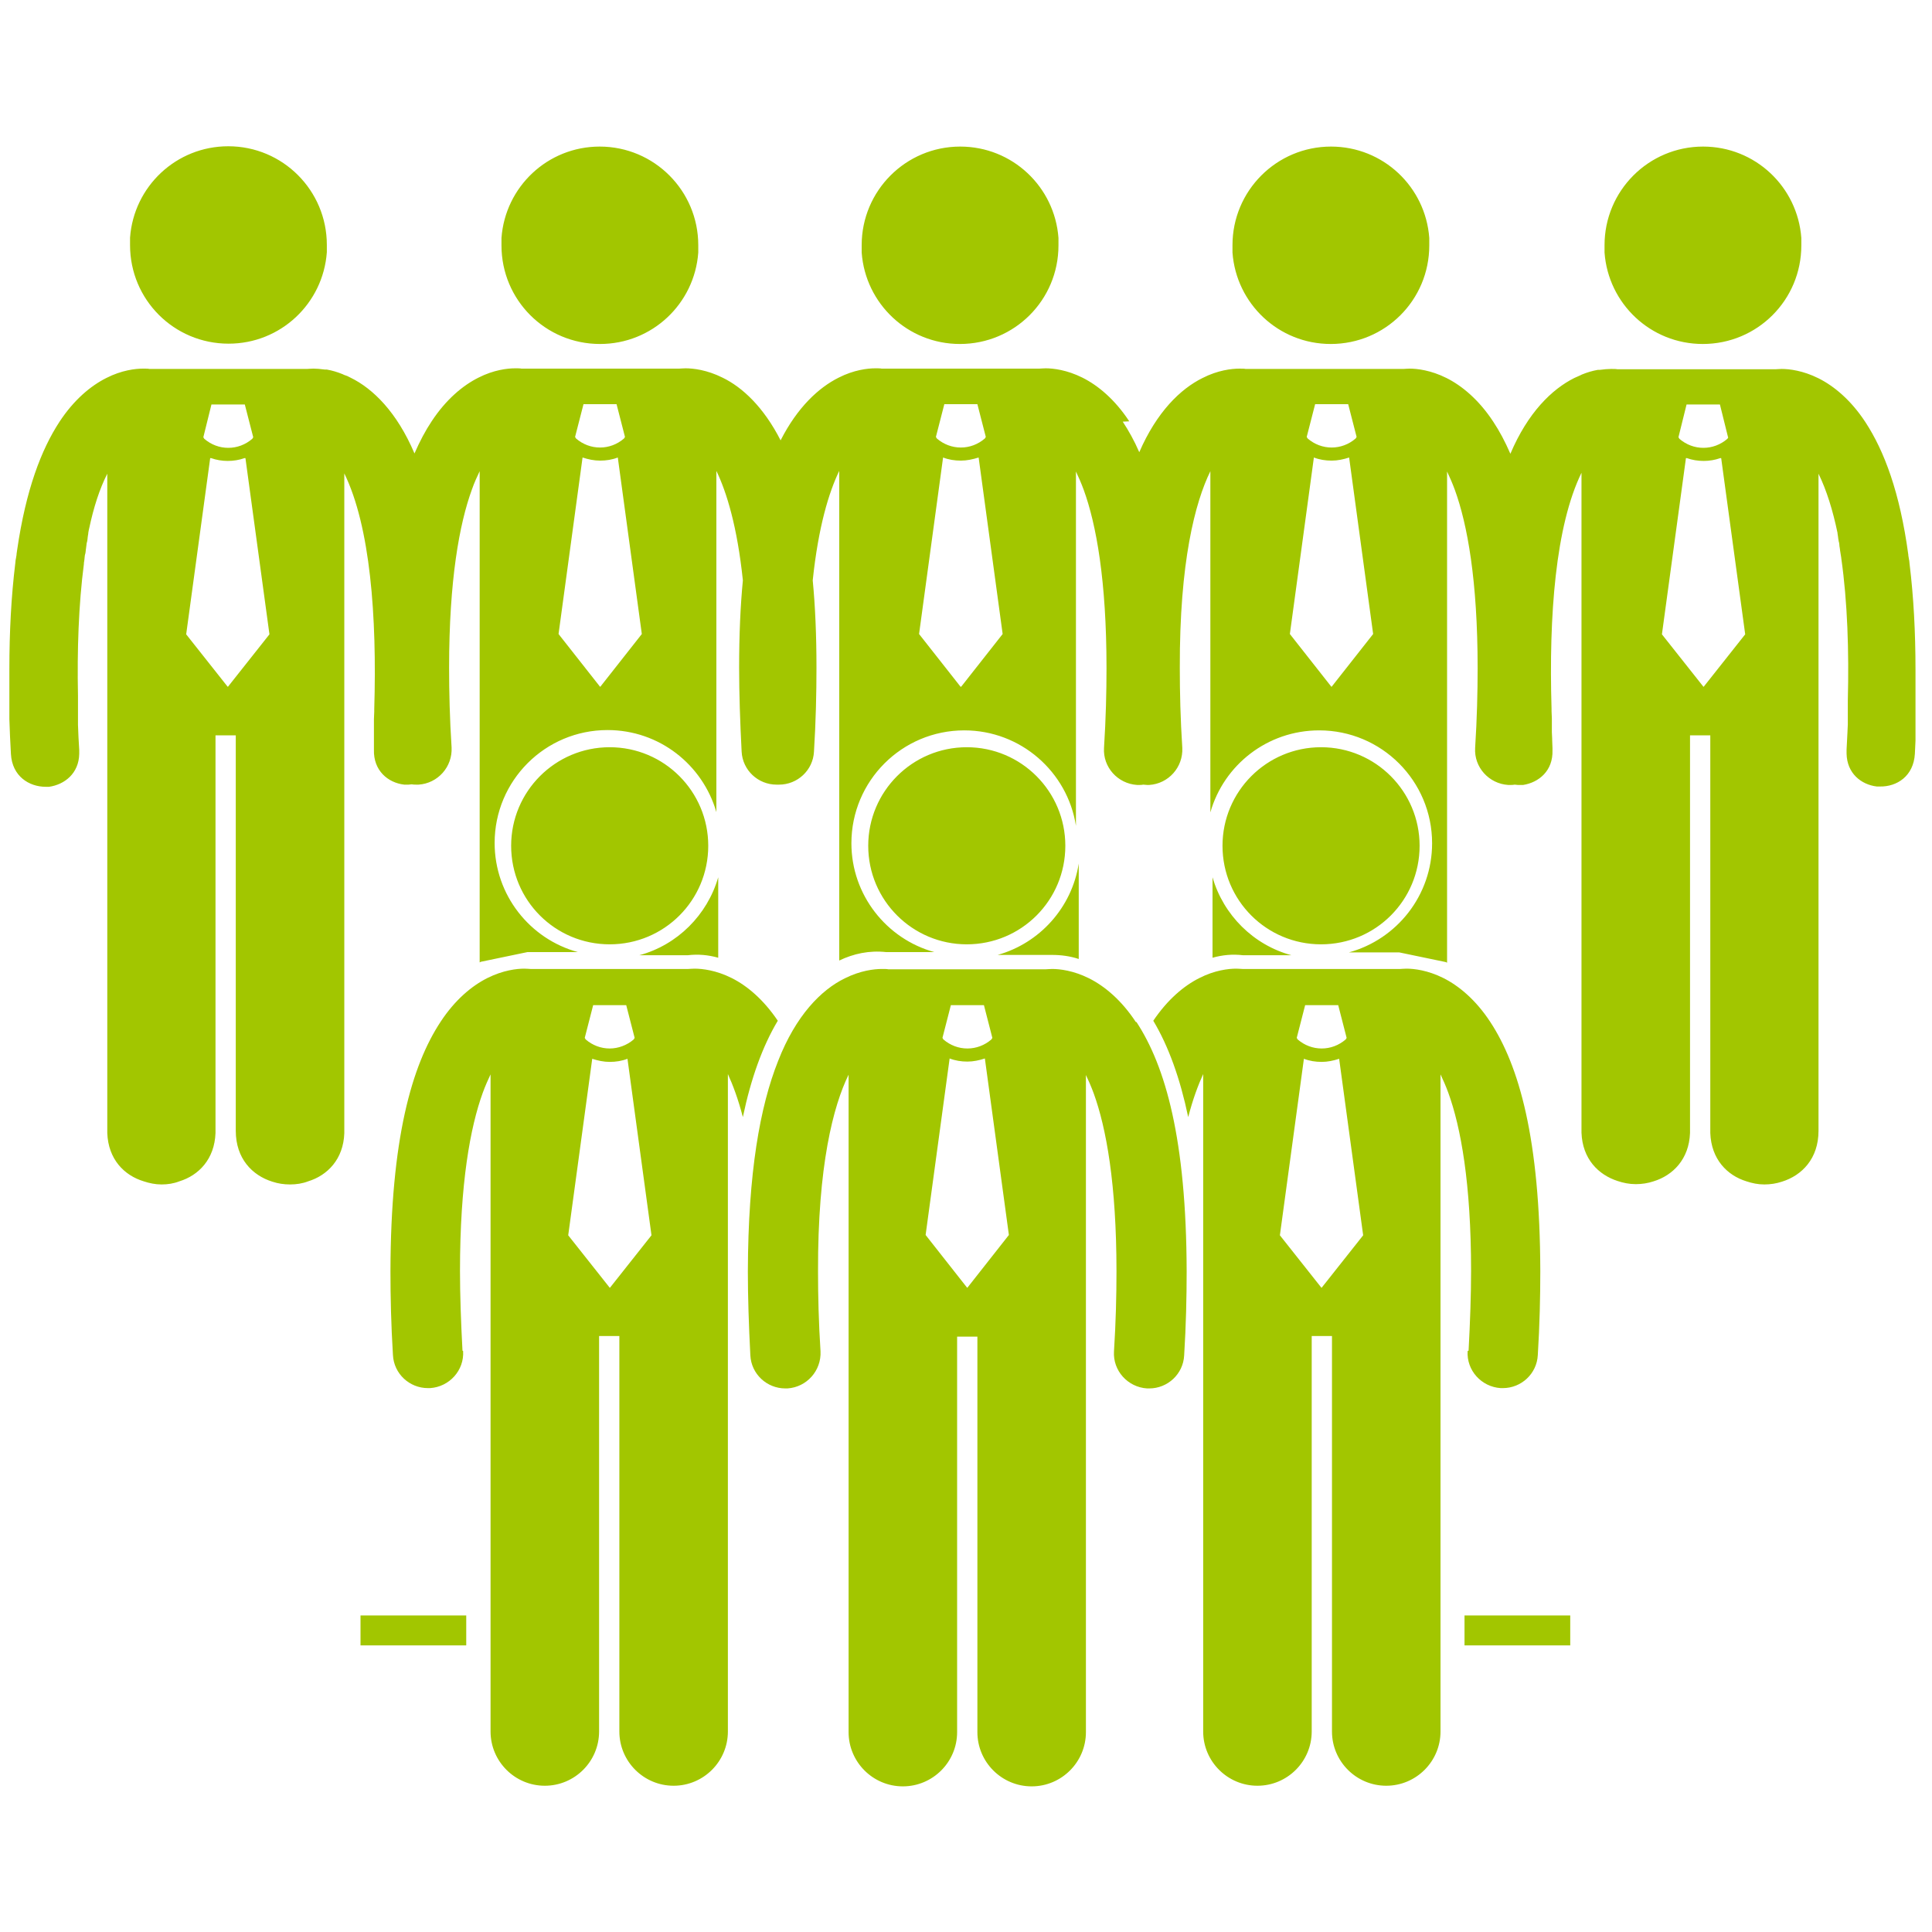 <?xml version="1.0" encoding="UTF-8"?> <!-- Creator: CorelDRAW 2021 (64-Bit) --> <svg xmlns="http://www.w3.org/2000/svg" xmlns:xlink="http://www.w3.org/1999/xlink" xmlns:xodm="http://www.corel.com/coreldraw/odm/2003" xml:space="preserve" width="25mm" height="25mm" style="shape-rendering:geometricPrecision; text-rendering:geometricPrecision; image-rendering:optimizeQuality; fill-rule:evenodd; clip-rule:evenodd" viewBox="0 0 61.95 61.95"> <defs> <style type="text/css"> <![CDATA[ .fil1 {fill:none} .fil0 {fill:#A2C600} ]]> </style> </defs> <g id="Слой_x0020_1">  <path class="fil0" d="M10.48 7.86l0 -0.01c0,-1.74 -1.41,-3.16 -3.16,-3.16 -1.67,0 -3.03,1.29 -3.15,2.93l-0 0.07 -0 0.01 -0 0.07 -0 0.01 -0 0.07 -0 0.01c0,1.75 1.41,3.16 3.16,3.16 1.67,0 3.03,-1.29 3.15,-2.93l0 -0.07 0 -0.01 0 -0.07 0 -0.01 0 -0.07zm-2.36 6.16l-0.27 -1.05 -1.07 0 -0.26 1.05 0.03 0.05c0.22,0.19 0.49,0.29 0.77,0.29 0.28,-0 0.55,-0.1 0.77,-0.29l0.03 -0.05zm22.15 -1.06l1.07 0 0.27 1.05 -0.03 0.05c-0.22,0.19 -0.49,0.29 -0.77,0.29 -0.28,-0 -0.55,-0.1 -0.77,-0.29l-0.03 -0.05 0.27 -1.05zm0.53 9.06l-1.33 -1.69 0.77 -5.66c0.18,0.07 0.37,0.1 0.57,0.1l0 0c0.19,0 0.38,-0.04 0.57,-0.1l0.77 5.66 -1.33 1.69zm11.36 -9.06l1.07 0 0.27 1.05 -0.03 0.05c-0.22,0.19 -0.49,0.29 -0.77,0.29 -0.28,-0 -0.55,-0.1 -0.77,-0.29l-0.03 -0.05 0.27 -1.05zm0.53 9.06l-1.33 -1.69 0.77 -5.66c0.18,0.07 0.37,0.1 0.57,0.1l0 0c0.19,0 0.38,-0.04 0.56,-0.1l0.77 5.66 -1.33 1.69zm12.73 -8l-0.03 0.05c-0.22,0.19 -0.49,0.29 -0.77,0.29 -0.28,-0 -0.55,-0.1 -0.77,-0.29l-0.03 -0.05 0.26 -1.05 1.07 0 0.26 1.05zm-0.8 8l-1.33 -1.68 0.77 -5.65 0.03 0c0.17,0.06 0.35,0.09 0.54,0.09l0 0c0.18,0 0.36,-0.03 0.53,-0.09l0.03 0 0.77 5.65 -1.33 1.68zm-34.84 -9.06l-1.07 0 -0.27 1.05 0.03 0.05c0.22,0.19 0.49,0.29 0.77,0.29 0.28,-0 0.55,-0.1 0.77,-0.29l0.03 -0.05 -0.27 -1.05zm-0.53 9.06l1.33 -1.69 -0.77 -5.66c-0.18,0.07 -0.37,0.1 -0.57,0.1l-0 0c-0.19,0 -0.38,-0.04 -0.56,-0.1l-0.77 5.66 1.33 1.69zm-11.94 0l1.33 -1.68 -0.77 -5.65 -0.03 0c-0.17,0.06 -0.35,0.09 -0.54,0.09l-0 0c-0.18,0 -0.36,-0.03 -0.53,-0.09l-0.03 0 -0.77 5.65 1.33 1.68zm12.78 10.21l-1.07 0 -0.27 1.05 0.03 0.05c0.22,0.19 0.49,0.29 0.77,0.29 0.27,-0 0.55,-0.1 0.77,-0.29l0.03 -0.05 -0.27 -1.05zm-0.53 9.06l1.33 -1.68 -0.77 -5.66c-0.18,0.07 -0.37,0.1 -0.57,0.1l-0 0c-0.19,0 -0.38,-0.04 -0.56,-0.1l-0.77 5.66 1.33 1.68zm10.92 -9.06l1.07 0 0.27 1.05 -0.03 0.05c-0.22,0.19 -0.49,0.29 -0.77,0.29 -0.28,-0 -0.55,-0.1 -0.77,-0.29l-0.03 -0.05 0.27 -1.05zm0.53 9.06l-1.33 -1.69 0.77 -5.66c0.18,0.07 0.37,0.1 0.57,0.1l0 0c0.19,0 0.38,-0.04 0.56,-0.1l0.77 5.66 -1.33 1.69zm10.83 -9.06l1.07 0 0.27 1.05 -0.03 0.05c-0.22,0.19 -0.49,0.29 -0.77,0.29 -0.28,-0 -0.55,-0.1 -0.77,-0.29l-0.03 -0.05 0.27 -1.05zm0.53 9.06l-1.33 -1.68 0.77 -5.66c0.18,0.07 0.37,0.1 0.57,0.1l0 0c0.19,0 0.38,-0.04 0.56,-0.1l0.77 5.66 -1.33 1.68zm-25.98 -14.17c0,1.75 1.41,3.16 3.16,3.16 1.75,0 3.16,-1.41 3.16,-3.16 0,-1.74 -1.41,-3.16 -3.16,-3.16 -1.75,0 -3.16,1.42 -3.16,3.16zm-1.54 16.2c0.04,0.62 -0.44,1.15 -1.06,1.19 -0.02,0 -0.04,0 -0.07,0 -0.59,0 -1.09,-0.46 -1.12,-1.06 -0.06,-0.97 -0.08,-1.87 -0.08,-2.69 0.01,-4.24 0.68,-6.59 1.61,-8 0.46,-0.7 1,-1.15 1.5,-1.4 0.5,-0.25 0.94,-0.3 1.18,-0.3 0.09,0 0.16,0.01 0.2,0.01 0,0 0,0 0,0l5.06 0c0,0 0,0 0,-0l0 -0c0.04,-0 0.11,-0.01 0.2,-0.01 0.25,-0 0.69,0.05 1.19,0.3 0.5,0.25 1.02,0.69 1.48,1.37 -0.49,0.82 -0.86,1.85 -1.12,3.09 -0.15,-0.58 -0.32,-1.03 -0.48,-1.38l0 21.08c0,0.96 -0.78,1.74 -1.74,1.74 -0.96,0 -1.74,-0.78 -1.74,-1.74l0 -12.68 -0.65 0 0 12.68c0,0.96 -0.78,1.74 -1.74,1.74 -0.96,0 -1.74,-0.78 -1.74,-1.74l-0 -13.76 0 -7.31c-0.08,0.17 -0.17,0.37 -0.25,0.59 -0.4,1.1 -0.73,2.9 -0.73,5.71 0,0.77 0.03,1.62 0.08,2.56l0 0zm0.1 8.48l-3.39 0 0 0.96 3.39 0 0 -0.96zm19.21 -24.68c0,1.75 -1.41,3.16 -3.16,3.16 -1.74,0 -3.16,-1.41 -3.16,-3.16 0,-1.74 1.41,-3.16 3.16,-3.16 1.75,0 3.16,1.42 3.16,3.16zm2.26 5.65c-0.46,-0.7 -1,-1.15 -1.5,-1.4 -0.5,-0.25 -0.94,-0.3 -1.18,-0.3 -0.09,0 -0.16,0.01 -0.2,0.01 -0,0 -0,0 -0,0l-5.06 0c-0,0 -0,0 -0,-0 -0.04,-0.01 -0.11,-0.01 -0.2,-0.01 -0.25,-0 -0.69,0.05 -1.19,0.3 -0.76,0.37 -1.57,1.19 -2.14,2.65 -0.58,1.46 -0.96,3.57 -0.97,6.75 0,0.82 0.03,1.72 0.08,2.69 0.03,0.6 0.53,1.06 1.12,1.06 0.02,0 0.04,-0 0.07,-0 0.62,-0.04 1.09,-0.57 1.06,-1.19 -0.06,-0.93 -0.08,-1.78 -0.08,-2.56 -0.01,-3.4 0.49,-5.31 0.98,-6.31l0 21.08c0,0.96 0.78,1.74 1.74,1.74 0.96,0 1.74,-0.78 1.74,-1.74l0 -12.68 0.65 0 0 12.68c0,0.96 0.78,1.74 1.74,1.74 0.96,0 1.74,-0.78 1.74,-1.74l0 -13.76 0 -7.31c0.08,0.17 0.17,0.37 0.25,0.59 0.4,1.1 0.73,2.9 0.73,5.71 0,0.77 -0.02,1.62 -0.08,2.56 -0.04,0.62 0.44,1.15 1.06,1.19 0.02,0 0.04,0 0.07,0 0.59,0 1.09,-0.46 1.12,-1.06 0.06,-0.97 0.08,-1.87 0.08,-2.69 -0.01,-4.24 -0.68,-6.58 -1.61,-8zm9.1 -5.65c0,1.75 -1.41,3.16 -3.16,3.16 -1.75,0 -3.16,-1.41 -3.16,-3.16 0,-1.74 1.41,-3.16 3.16,-3.16 1.75,0 3.16,1.42 3.16,3.16zm1.54 16.2c-0.04,0.62 0.44,1.15 1.06,1.19 0.02,0 0.04,0 0.07,0 0.59,0 1.09,-0.46 1.12,-1.06 0.06,-0.97 0.08,-1.87 0.08,-2.69 -0.01,-4.24 -0.68,-6.59 -1.61,-8 -0.46,-0.7 -1,-1.15 -1.5,-1.4 -0.5,-0.25 -0.94,-0.3 -1.18,-0.3 -0.09,0 -0.16,0.01 -0.2,0.01 -0,0 -0,0 -0,0l-5.06 0c-0,0 -0,0 -0,-0l0 -0c-0.04,-0 -0.11,-0.01 -0.2,-0.01 -0.25,-0 -0.69,0.05 -1.18,0.3 -0.5,0.25 -1.02,0.69 -1.48,1.37 0.49,0.82 0.86,1.85 1.12,3.09 0.15,-0.58 0.32,-1.03 0.48,-1.38l0 21.08c0,0.96 0.78,1.74 1.74,1.74 0.96,0 1.74,-0.78 1.74,-1.74l0 -12.68 0.65 0 0 12.68c0,0.96 0.78,1.74 1.74,1.74 0.96,0 1.74,-0.78 1.74,-1.74l0 -13.76 0 -7.31c0.08,0.17 0.17,0.37 0.25,0.59 0.4,1.1 0.73,2.9 0.73,5.71 -0,0.77 -0.03,1.62 -0.08,2.56l0 0zm-0.1 8.48l3.39 0 0 0.96 -3.39 0 0 -0.96zm-19.33 -43.93l-0 -0.01c0,-1.74 1.41,-3.16 3.16,-3.16 1.67,0 3.03,1.29 3.15,2.93l0 0.07 0 0.01 0 0.07 0 0.01 0 0.07 0 0.01c0,1.75 -1.41,3.16 -3.16,3.16 -1.67,0 -3.03,-1.29 -3.15,-2.93l-0 -0.07 -0 -0.01 -0 -0.07 -0 -0.01 -0 -0.07zm8.58 5.64c-0.46,-0.7 -1,-1.15 -1.5,-1.4 -0.5,-0.25 -0.94,-0.3 -1.18,-0.3 -0.09,0 -0.16,0.01 -0.2,0.01 -0,0 -0,0 -0,0l-5.06 0c0,0 -0,0 -0,-0l0 -0c-0.04,-0.01 -0.11,-0.01 -0.2,-0.01 -0.25,-0 -0.69,0.05 -1.18,0.3 -0.64,0.32 -1.32,0.95 -1.86,2.01 -0.54,-1.06 -1.22,-1.7 -1.86,-2.01 -0.5,-0.25 -0.94,-0.3 -1.19,-0.3 -0.09,0 -0.16,0.01 -0.2,0.01l0 0c-0,0 -0,0 -0,0l-5.06 0c-0,0 -0,0 -0,-0 -0.04,-0.01 -0.11,-0.01 -0.2,-0.01 -0.25,-0 -0.69,0.05 -1.18,0.3 -0.5,0.25 -1.04,0.7 -1.5,1.4 -0.2,0.3 -0.38,0.64 -0.55,1.03 -0.56,-1.32 -1.33,-2.08 -2.05,-2.43 -0.07,-0.04 -0.14,-0.07 -0.21,-0.09l-0 -0 -0.02 -0.01 -0.02 -0.01c-0.17,-0.07 -0.34,-0.12 -0.51,-0.15l-0.02 -0 -0.01 -0 -0.01 -0 -0.02 -0c-0.15,-0.02 -0.27,-0.03 -0.37,-0.03 -0.09,0 -0.16,0.01 -0.2,0.01l0 0c-0,0 -0,0 -0,0l-4.84 0 -0.22 -0c-0.04,-0.01 -0.11,-0.01 -0.2,-0.01 -0.25,-0 -0.69,0.05 -1.18,0.3 -0.5,0.25 -1.04,0.7 -1.5,1.4 -0.59,0.9 -1.08,2.19 -1.36,4.11l-0 0 -0.02 0.14 -0 0.02 -0.02 0.12 -0.01 0.05 -0.01 0.1c-0.13,1.06 -0.19,2.2 -0.19,3.39l0 0.06 0 0.04 0 0.04 0 0.08 0 0.04 0 0.04 0 0.04 0 0.04 0 0.01 0 0.02 0 0.04 0 0.04 0 0.04 0 0.04 0 0.01 0 0.03 0 0.04 0 0.04 0 0.04 0 0.04 0 0.01 0 0.03 0 0.04 0 0.04 0 0.04 0 0.04 0 0 0 0.04 0 0.04 0 0.04 0 0.04 0 0.03 0 0.01 0 0.04 0 0.04 0 0.04 0 0.04 0 0.02 0 0.02 0 0.04 0 0.04 0 0.04 0 0.04 0 0 0 0.04 0 0.04c0.01,0.37 0.03,0.74 0.05,1.12 0.04,0.71 0.58,1.05 1.12,1.05l0 0 0 0 0 0 0 0 0 0 0 0 0 0 0 -0 0 0 0 0 0.01 -0 0 0 0 -0 0 0 0 0 0 -0 0 0 0.03 -0 0.02 -0 0.01 -0 0.03 -0 0 -0c0.5,-0.07 0.96,-0.43 0.97,-1.06l0 -0.03 0 -0.01 -0 -0.08c-0.02,-0.28 -0.03,-0.55 -0.04,-0.81l-0 -0.04 -0 -0.12 -0 -0.04 -0 -0.03 0 -0.01 -0 -0.04 -0 -0.04 -0 -0.04 -0 -0.03 -0 -0.02 -0 -0.04 -0 -0.04 -0 -0.04 -0 -0.02 -0 -0.02 -0 -0.04 -0 -0.04 -0 -0.04 -0 -0.01 -0 -0.03 -0 -0.04 -0 -0.04 -0 -0.04 0 -0.01 -0 -0.03 -0 -0.04c-0.03,-1.46 0.02,-2.93 0.19,-4.23l0 -0.03 0.01 -0.06 0.01 -0.08 0 -0.01 0.01 -0.09 0.01 -0.04 0.01 -0.04 0.01 -0.08 0 -0.01 0.01 -0.07 0.01 -0.08 0.01 -0.08 0.01 -0.03 0.01 -0.05 0.01 -0.08 0 -0.01 0.01 -0.07 0.01 -0.06 0 -0.02 0.02 -0.11 0.01 -0.04c0.14,-0.66 0.33,-1.26 0.58,-1.75l0 21.07 0 0.03 0 0.04c0.03,0.84 0.54,1.36 1.17,1.55 0.18,0.06 0.37,0.1 0.57,0.1 0.2,0 0.39,-0.03 0.57,-0.1 0.62,-0.19 1.13,-0.71 1.16,-1.55l0 -0.04 0 -0.03 0 -0.01 0 -12.67 0.65 0 0 12.68c0,0.89 0.53,1.43 1.17,1.63 0.18,0.06 0.37,0.09 0.57,0.09 0.2,0 0.4,-0.03 0.58,-0.1 0.62,-0.19 1.13,-0.71 1.16,-1.54l0 -0.09 0 -21.07c0.83,1.7 1.05,4.57 0.96,7.56l-0 0.02 -0 0.02 -0 0.04 -0.01 0.24 -0 0.02 -0 0.06 -0 0.04 -0 0.04 -0 0.01 -0 0.03 -0 0.04 -0 0.04 -0 0.04 -0 0.01 -0 0.03 -0 0.04 -0 0.04 -0 0.04 0 0 -0 0.04 -0 0.04 -0 0.04 -0 0.03 -0 0.01 -0 0.04 -0 0.04 -0 0.04 -0 0.02 -0 0.02 -0 0.04 -0 0.04 -0 0.04 -0 0.01 -0 0.02 -0 0.03c-0.02,0.67 0.45,1.06 0.97,1.12l0.03 0 0 0 0.02 0 0.03 0 0 0 0 0 0 0 0 0 0 0 0 0 0 0 0 0 0 0 0 0 0 0 0 0 0 0 0 0 0 0 0 0 0 0 0 0 0.03 -0 0.01 0 0.02 -0 0.1 -0.01c0.05,0.01 0.1,0.01 0.15,0.01 0.02,0 0.04,-0 0.07,-0 0.62,-0.04 1.09,-0.57 1.06,-1.19 -0.06,-0.93 -0.08,-1.78 -0.08,-2.56 -0,-2.81 0.33,-4.61 0.73,-5.71 0.08,-0.23 0.17,-0.42 0.25,-0.59l0 7.31 0 8.44 0.04 -0.02 1.49 -0.31 1.62 -0c-1.54,-0.42 -2.67,-1.83 -2.67,-3.5 0,-2 1.62,-3.62 3.62,-3.62 1.66,0 3.05,1.11 3.49,2.63l0 -10.94c0.33,0.68 0.67,1.79 0.85,3.51 -0.08,0.83 -0.12,1.75 -0.12,2.8 0,0.82 0.03,1.72 0.08,2.69 0.03,0.6 0.53,1.06 1.12,1.06l0.04 -0 0.04 0c0.59,0 1.09,-0.46 1.12,-1.06 0.06,-0.97 0.08,-1.87 0.08,-2.69 -0,-1.04 -0.04,-1.97 -0.12,-2.8 0.18,-1.72 0.52,-2.83 0.85,-3.51l0 15.7c0.46,-0.22 0.96,-0.33 1.51,-0.27l1.54 -0c-1.53,-0.42 -2.66,-1.83 -2.66,-3.49 0,-2 1.62,-3.62 3.62,-3.62 1.81,0 3.31,1.33 3.58,3.06l0 -4.05 0 -7.31c0.08,0.17 0.17,0.37 0.25,0.59 0.4,1.1 0.73,2.9 0.73,5.71 0,0.77 -0.02,1.62 -0.08,2.56 -0.04,0.62 0.44,1.15 1.06,1.19 0.02,0 0.04,0 0.07,0 0.04,0 0.09,-0 0.13,-0.01 0.04,0 0.08,0.01 0.12,0.01 0.02,0 0.04,-0 0.07,-0 0.62,-0.04 1.09,-0.57 1.06,-1.19 -0.06,-0.93 -0.08,-1.78 -0.08,-2.56 -0.01,-3.4 0.49,-5.31 0.98,-6.31l0 10.94c0.43,-1.52 1.83,-2.63 3.49,-2.63 2,0 3.62,1.62 3.62,3.62 0,1.67 -1.13,3.08 -2.67,3.5l1.62 0 1.49 0.31 0.04 0.02 0 -8.44 0 -7.31c0.08,0.17 0.17,0.37 0.25,0.59 0.4,1.1 0.73,2.9 0.73,5.71 0,0.77 -0.02,1.62 -0.08,2.56 -0.04,0.62 0.44,1.15 1.06,1.19 0.02,0 0.04,0 0.07,0 0.05,0 0.1,-0 0.14,-0.01 0.03,0 0.06,0.01 0.1,0.01l0.02 0 0.01 0 0.03 0 0 0 0 0 0 0 0 0 0 0 0 -0 0 0 0 0 0 0 0 -0 0 0 0 -0 0 0 0 0 0 -0 0 0 0 -0 0 0 0.03 -0 0.02 -0 0 -0 0.03 -0 0.02 -0 0.01 -0c0.5,-0.08 0.96,-0.45 0.94,-1.11l-0 -0.07 -0.01 -0.26 -0 -0.04 -0.01 -0.21 -0 -0.04 -0 -0.04 -0 -0.03 -0 -0.01 -0 -0.04 -0 -0.04 -0 -0.04 -0 -0.03 -0 -0.01 -0 -0.04 -0 -0.04 -0 -0.04 -0 -0.02 -0 -0.02 -0.01 -0.24 -0 -0.04 -0 -0.02 -0 -0.02c-0.09,-2.99 0.13,-5.86 0.96,-7.56l0 21.07 0 0.09c0.03,0.84 0.54,1.35 1.16,1.55 0.18,0.06 0.37,0.1 0.58,0.1 0.2,0 0.39,-0.03 0.57,-0.09 0.62,-0.19 1.14,-0.71 1.17,-1.55l0 -0.04 0 -0.03 0 -0.01 0 -12.67 0.65 0 0 12.67 0 0.01 0 0.03 0 0.04c0.03,0.84 0.54,1.36 1.16,1.55 0.18,0.06 0.37,0.1 0.57,0.1 0.2,0 0.39,-0.03 0.57,-0.09 0.64,-0.2 1.17,-0.74 1.17,-1.63l0 -21.07c0.26,0.53 0.46,1.18 0.61,1.9l0 0.02 0.01 0.06 0.01 0.07 0 0.01 0.02 0.12 0.01 0.03 0.01 0.08 0 0.02 0.01 0.06 0.01 0.07 0 0.01 0.04 0.25 0 0.01c0.2,1.4 0.25,2.99 0.21,4.56l-0 0.04 -0 0.03 0 0.01 -0 0.04 -0 0.04 -0 0.04 -0 0.02 -0 0.02 -0 0.04 -0 0.04 -0 0.04 -0 0.02 -0 0.03 -0 0.04 -0 0.04 -0 0.04 0 0.01 -0 0.03 -0 0.04 -0 0.04 -0 0.04 -0 0 -0 0.04 -0 0.04 -0.01 0.21 0 0.01 -0.03 0.59 -0 0.08 0 0.01 0 0.03c0.01,0.64 0.47,1 0.97,1.06l0 0 0.03 0 0.01 0 0.02 0 0.03 0 0 0 0 0 0 0 0 0 0 0 0 0 0.01 0 0 0 0 0 0 0 0 0 0 0 0 0 0 0 0 0 0 0 0 0c0.54,0.01 1.08,-0.33 1.12,-1.05l0.02 -0.42 0 -0.04 0 -0.04 0 -0.04 0 -0.04 0 -0.01 0 -0.08 0 -0.04 0 -0.04 0 -0.09 0 -0.04 0 -0.04 0 -0.04 0 -0.01 0 -0.03 0 -0.09 0 -0.04 0 -0.04 0 -0 0 -0.04 0 -0.04 0 -0.04 0 -0.04 0 -0.02 0 -0.02 0 -0.04 0 -0.04 0 -0.04 0 -0.04 0 -0.01 0 -0.03 0 -0.04 0 -0.04 0 -0.04 0 -0.04 0 -0 0 -0.04 0 -0.04 0 -0.04 0 -0.04 0 -0.03 0 -0.01 0 -0.04 0 -0.04 0 -0.04 0 -0.04 0 -0.03 0 -0.01 0 -0.04 0 -0.04 0 -0.04 0 -0.04 0 -0.02 0 -0.01 0 -0.04 0 -0.04 0 -0.04 0 -0.04 0 -0.08 0 -0.04 0 -0.04 0 -0.06c-0,-1.19 -0.06,-2.33 -0.19,-3.39l-0.01 -0.1 -0.01 -0.05 -0.02 -0.12 -0 -0.02c-0.27,-2 -0.77,-3.33 -1.38,-4.26 -0.46,-0.7 -1,-1.15 -1.5,-1.4 -0.5,-0.25 -0.94,-0.3 -1.18,-0.3 -0.09,0 -0.16,0.01 -0.2,0.01l-0.22 0 -4.85 0c0,0 -0,0 -0,-0l0 -0c-0.04,-0.01 -0.11,-0.01 -0.2,-0.01 -0.1,0 -0.22,0.01 -0.37,0.03l-0.02 0 -0.01 0 -0.01 0 -0.02 0c-0.17,0.03 -0.34,0.08 -0.51,0.15l-0.02 0.01 -0.02 0.01 -0 0 -0.02 0.01c-0.06,0.03 -0.12,0.05 -0.18,0.08 -0.72,0.36 -1.49,1.11 -2.05,2.43 -0.17,-0.39 -0.35,-0.73 -0.55,-1.03 -0.46,-0.7 -1,-1.15 -1.5,-1.4 -0.5,-0.25 -0.94,-0.3 -1.18,-0.3 -0.09,0 -0.16,0.01 -0.2,0.01 -0,0 -0,0 -0,0l-5.06 0c-0,0 -0,0 -0,-0l0 -0c-0.04,-0.01 -0.11,-0.01 -0.2,-0.01 -0.25,-0 -0.69,0.05 -1.18,0.3 -0.71,0.35 -1.47,1.09 -2.03,2.38 -0.16,-0.37 -0.34,-0.69 -0.53,-0.98zm-1.62 17.23l0 -3.05c-0.22,1.41 -1.25,2.55 -2.6,2.93l1.75 -0c0.29,-0 0.58,0.04 0.85,0.13zm4.93 -22.87l-0 -0.01c0,-1.74 1.41,-3.16 3.16,-3.16 1.67,0 3.03,1.29 3.15,2.93l0 0.07 0 0.01 0 0.07 0 0.01 0 0.07 0 0.01c0,1.75 -1.41,3.16 -3.16,3.16 -1.67,0 -3.03,-1.29 -3.15,-2.93l-0 -0.07 -0 -0.01 -0 -0.07 -0 -0.01 -0 -0.07zm-0.64 20.25l0 2.59c0.32,-0.09 0.64,-0.12 0.98,-0.08l1.55 0c-1.22,-0.33 -2.18,-1.29 -2.53,-2.5zm12.57 -20.25l-0 -0.01c0,-1.74 1.41,-3.16 3.16,-3.16 1.67,0 3.03,1.29 3.15,2.93l0 0.07 0 0.01 0 0.07 0 0.01 0 0.07 0 0.01c0,1.75 -1.41,3.16 -3.16,3.16 -1.67,0 -3.03,-1.29 -3.15,-2.93l-0 -0.07 -0 -0.01 -0 -0.07 -0 -0.01 -0 -0.07zm-29.06 0l0 -0.01c0,-1.74 -1.41,-3.16 -3.16,-3.16 -1.67,0 -3.03,1.29 -3.15,2.93l-0 0.07 -0 0.01 -0 0.07 -0 0.01 -0 0.07 -0 0.01c0,1.75 1.41,3.16 3.16,3.16 1.67,0 3.03,-1.29 3.15,-2.93l0 -0.07 0 -0.01 0 -0.07 0 -0.01 0 -0.07zm0.64 20.25l0 2.59c-0.32,-0.09 -0.64,-0.12 -0.98,-0.08l-1.55 0c1.22,-0.33 2.18,-1.29 2.53,-2.5z"></path> <rect class="fil1" x="-0" y="-0" width="61.95" height="61.95"></rect> </g> </svg> 